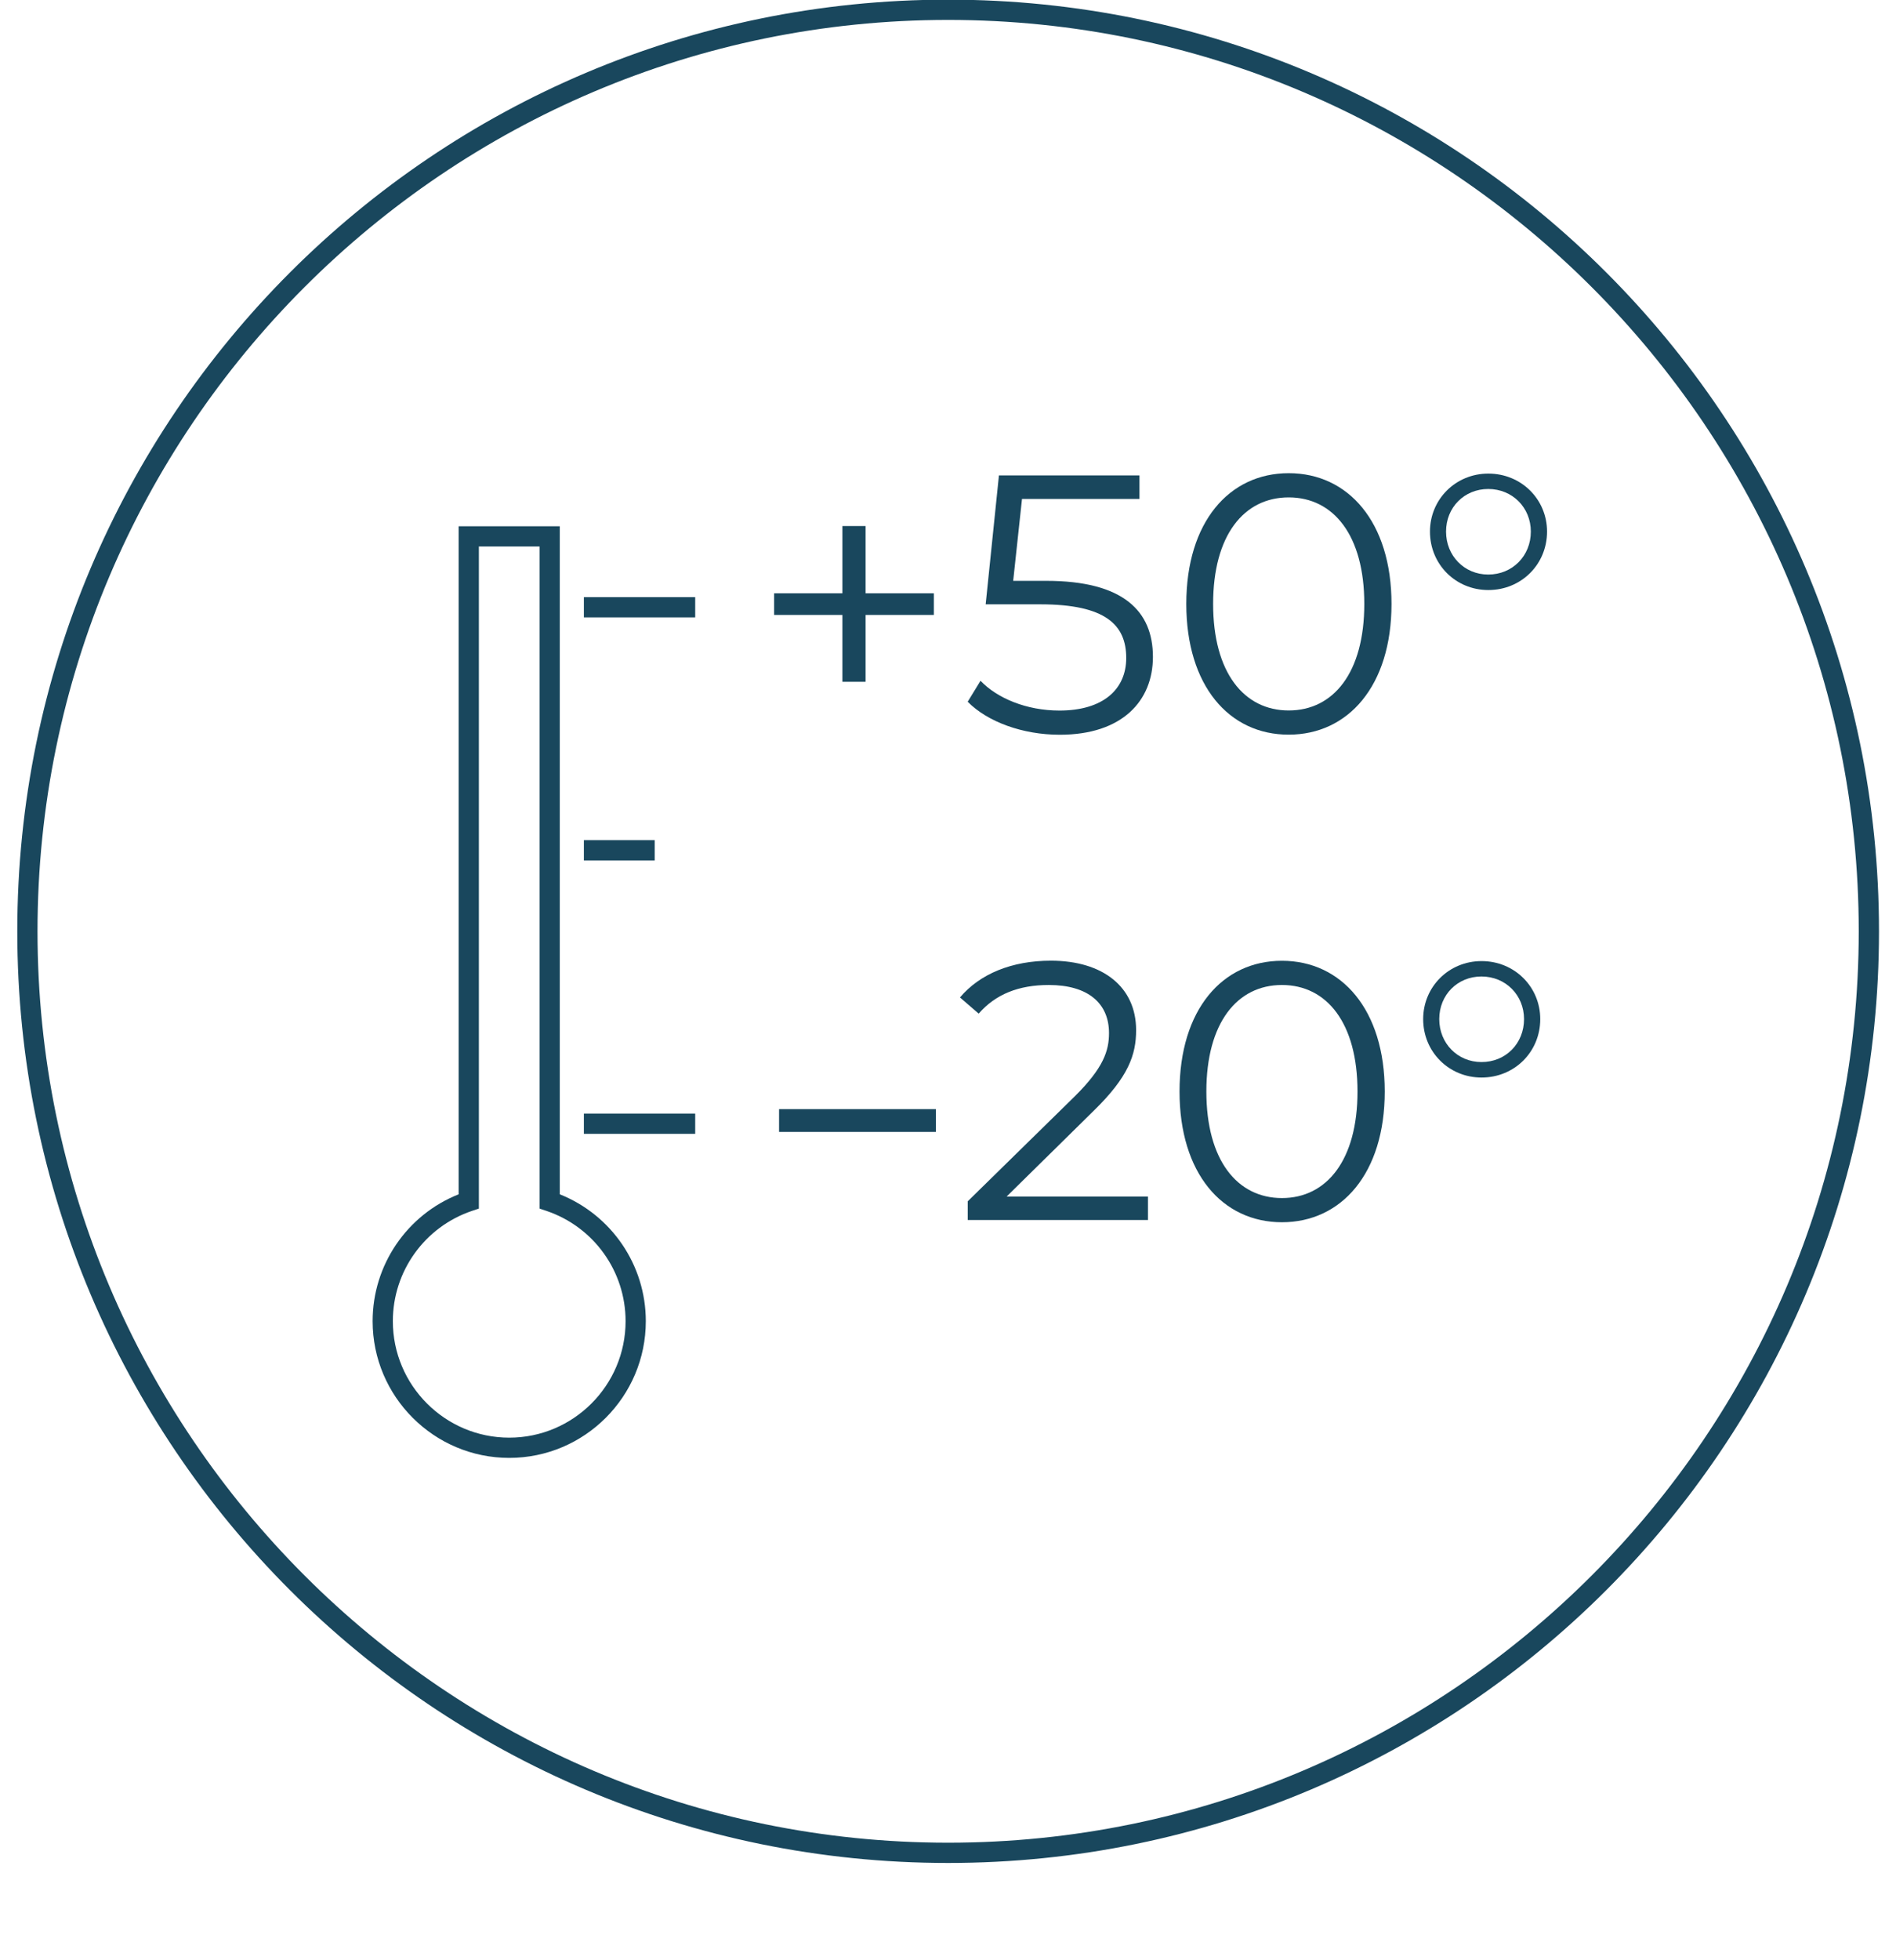 <svg width="60" height="62" viewBox="0 2 60 60" fill="none" xmlns="http://www.w3.org/2000/svg">
<path d="M30.004 1.63C45.895 1.63 58.821 14.56 58.821 30.456C58.821 46.352 45.895 59.282 30.004 59.282C14.113 59.282 1.187 46.352 1.187 30.456C1.187 14.56 14.113 1.63 30.004 1.63ZM30.004 0.989C13.736 0.989 0.547 14.182 0.547 30.456C0.547 46.73 13.736 59.923 30.004 59.923C46.273 59.923 59.462 46.73 59.462 30.456C59.462 14.182 46.273 0.989 30.004 0.989Z" fill="#19475D"/>
<path d="M24.654 36.08H29.617V36.801H24.654V36.08Z" fill="#19475D"/>
<path d="M36.328 38.845V39.588H30.625V38.995L34.004 35.683C34.922 34.777 35.095 34.232 35.095 33.675C35.095 32.733 34.432 32.154 33.19 32.154C32.239 32.154 31.506 32.445 30.971 33.06L30.379 32.548C31.006 31.805 32.015 31.385 33.257 31.385C34.906 31.385 35.953 32.221 35.953 33.582C35.953 34.361 35.71 35.059 34.618 36.125L31.855 38.845H36.328Z" fill="#19475D"/>
<path d="M37.327 35.523C37.327 32.932 38.685 31.388 40.568 31.388C42.45 31.388 43.821 32.932 43.821 35.523C43.821 38.114 42.45 39.658 40.568 39.658C38.685 39.658 37.327 38.114 37.327 35.523ZM42.959 35.523C42.959 33.352 41.983 32.154 40.568 32.154C39.149 32.154 38.176 33.352 38.176 35.523C38.176 37.695 39.152 38.893 40.568 38.893C41.983 38.893 42.959 37.695 42.959 35.523Z" fill="#19475D"/>
<path d="M45.037 33.233C45.037 32.211 45.85 31.398 46.885 31.398C47.928 31.398 48.742 32.211 48.742 33.233C48.742 34.268 47.928 35.081 46.885 35.081C45.85 35.081 45.037 34.268 45.037 33.233ZM48.229 33.233C48.229 32.477 47.65 31.885 46.881 31.885C46.126 31.885 45.546 32.464 45.546 33.233C45.546 33.999 46.126 34.591 46.881 34.591C47.65 34.594 48.229 34.002 48.229 33.233Z" fill="#19475D"/>
<path d="M29.553 20.45H27.392V22.564H26.658V20.45H24.497V19.765H26.658V17.638H27.392V19.765H29.553V20.45Z" fill="#19475D"/>
<path d="M36.485 21.776C36.485 23.16 35.522 24.239 33.536 24.239C32.364 24.239 31.25 23.832 30.623 23.195L31.029 22.532C31.551 23.08 32.48 23.474 33.527 23.474C34.91 23.474 35.64 22.801 35.64 21.811C35.64 20.767 34.99 20.114 32.922 20.114H31.192L31.612 16.037H36.059V16.78H32.342L32.063 19.371H33.107C35.557 19.371 36.485 20.335 36.485 21.776Z" fill="#19475D"/>
<path d="M37.541 20.101C37.541 17.51 38.899 15.966 40.782 15.966C42.664 15.966 44.035 17.51 44.035 20.101C44.035 22.692 42.664 24.236 40.782 24.236C38.899 24.239 37.541 22.692 37.541 20.101ZM43.174 20.101C43.174 17.93 42.197 16.732 40.782 16.732C39.363 16.732 38.39 17.93 38.39 20.101C38.39 22.273 39.367 23.471 40.782 23.471C42.197 23.471 43.174 22.276 43.174 20.101Z" fill="#19475D"/>
<path d="M45.252 17.814C45.252 16.792 46.065 15.979 47.099 15.979C48.143 15.979 48.957 16.792 48.957 17.814C48.957 18.849 48.143 19.662 47.099 19.662C46.065 19.662 45.252 18.849 45.252 17.814ZM48.444 17.814C48.444 17.058 47.865 16.466 47.096 16.466C46.341 16.466 45.761 17.046 45.761 17.814C45.761 18.58 46.341 19.172 47.096 19.172C47.865 19.172 48.444 18.58 48.444 17.814Z" fill="#19475D"/>
<path d="M22 19.887H18.477V20.527H22V19.887Z" fill="#19475D"/>
<path d="M20.719 27.573H18.477V28.214H20.719V27.573Z" fill="#19475D"/>
<path d="M22 36.221H18.477V36.862H22V36.221Z" fill="#19475D"/>
<path d="M16.115 47.111C13.732 47.111 11.792 45.17 11.792 42.787C11.792 41.01 12.877 39.424 14.514 38.774V17.644H17.715V38.774C19.352 39.428 20.437 41.01 20.437 42.787C20.437 45.17 18.5 47.111 16.115 47.111ZM15.154 18.285V39.226L14.936 39.299C13.438 39.806 12.432 41.208 12.432 42.787C12.432 44.818 14.085 46.471 16.115 46.471C18.145 46.471 19.797 44.818 19.797 42.787C19.797 41.208 18.791 39.806 17.293 39.299L17.075 39.226V18.285H15.154Z" fill="#19475D"/>
</svg>
